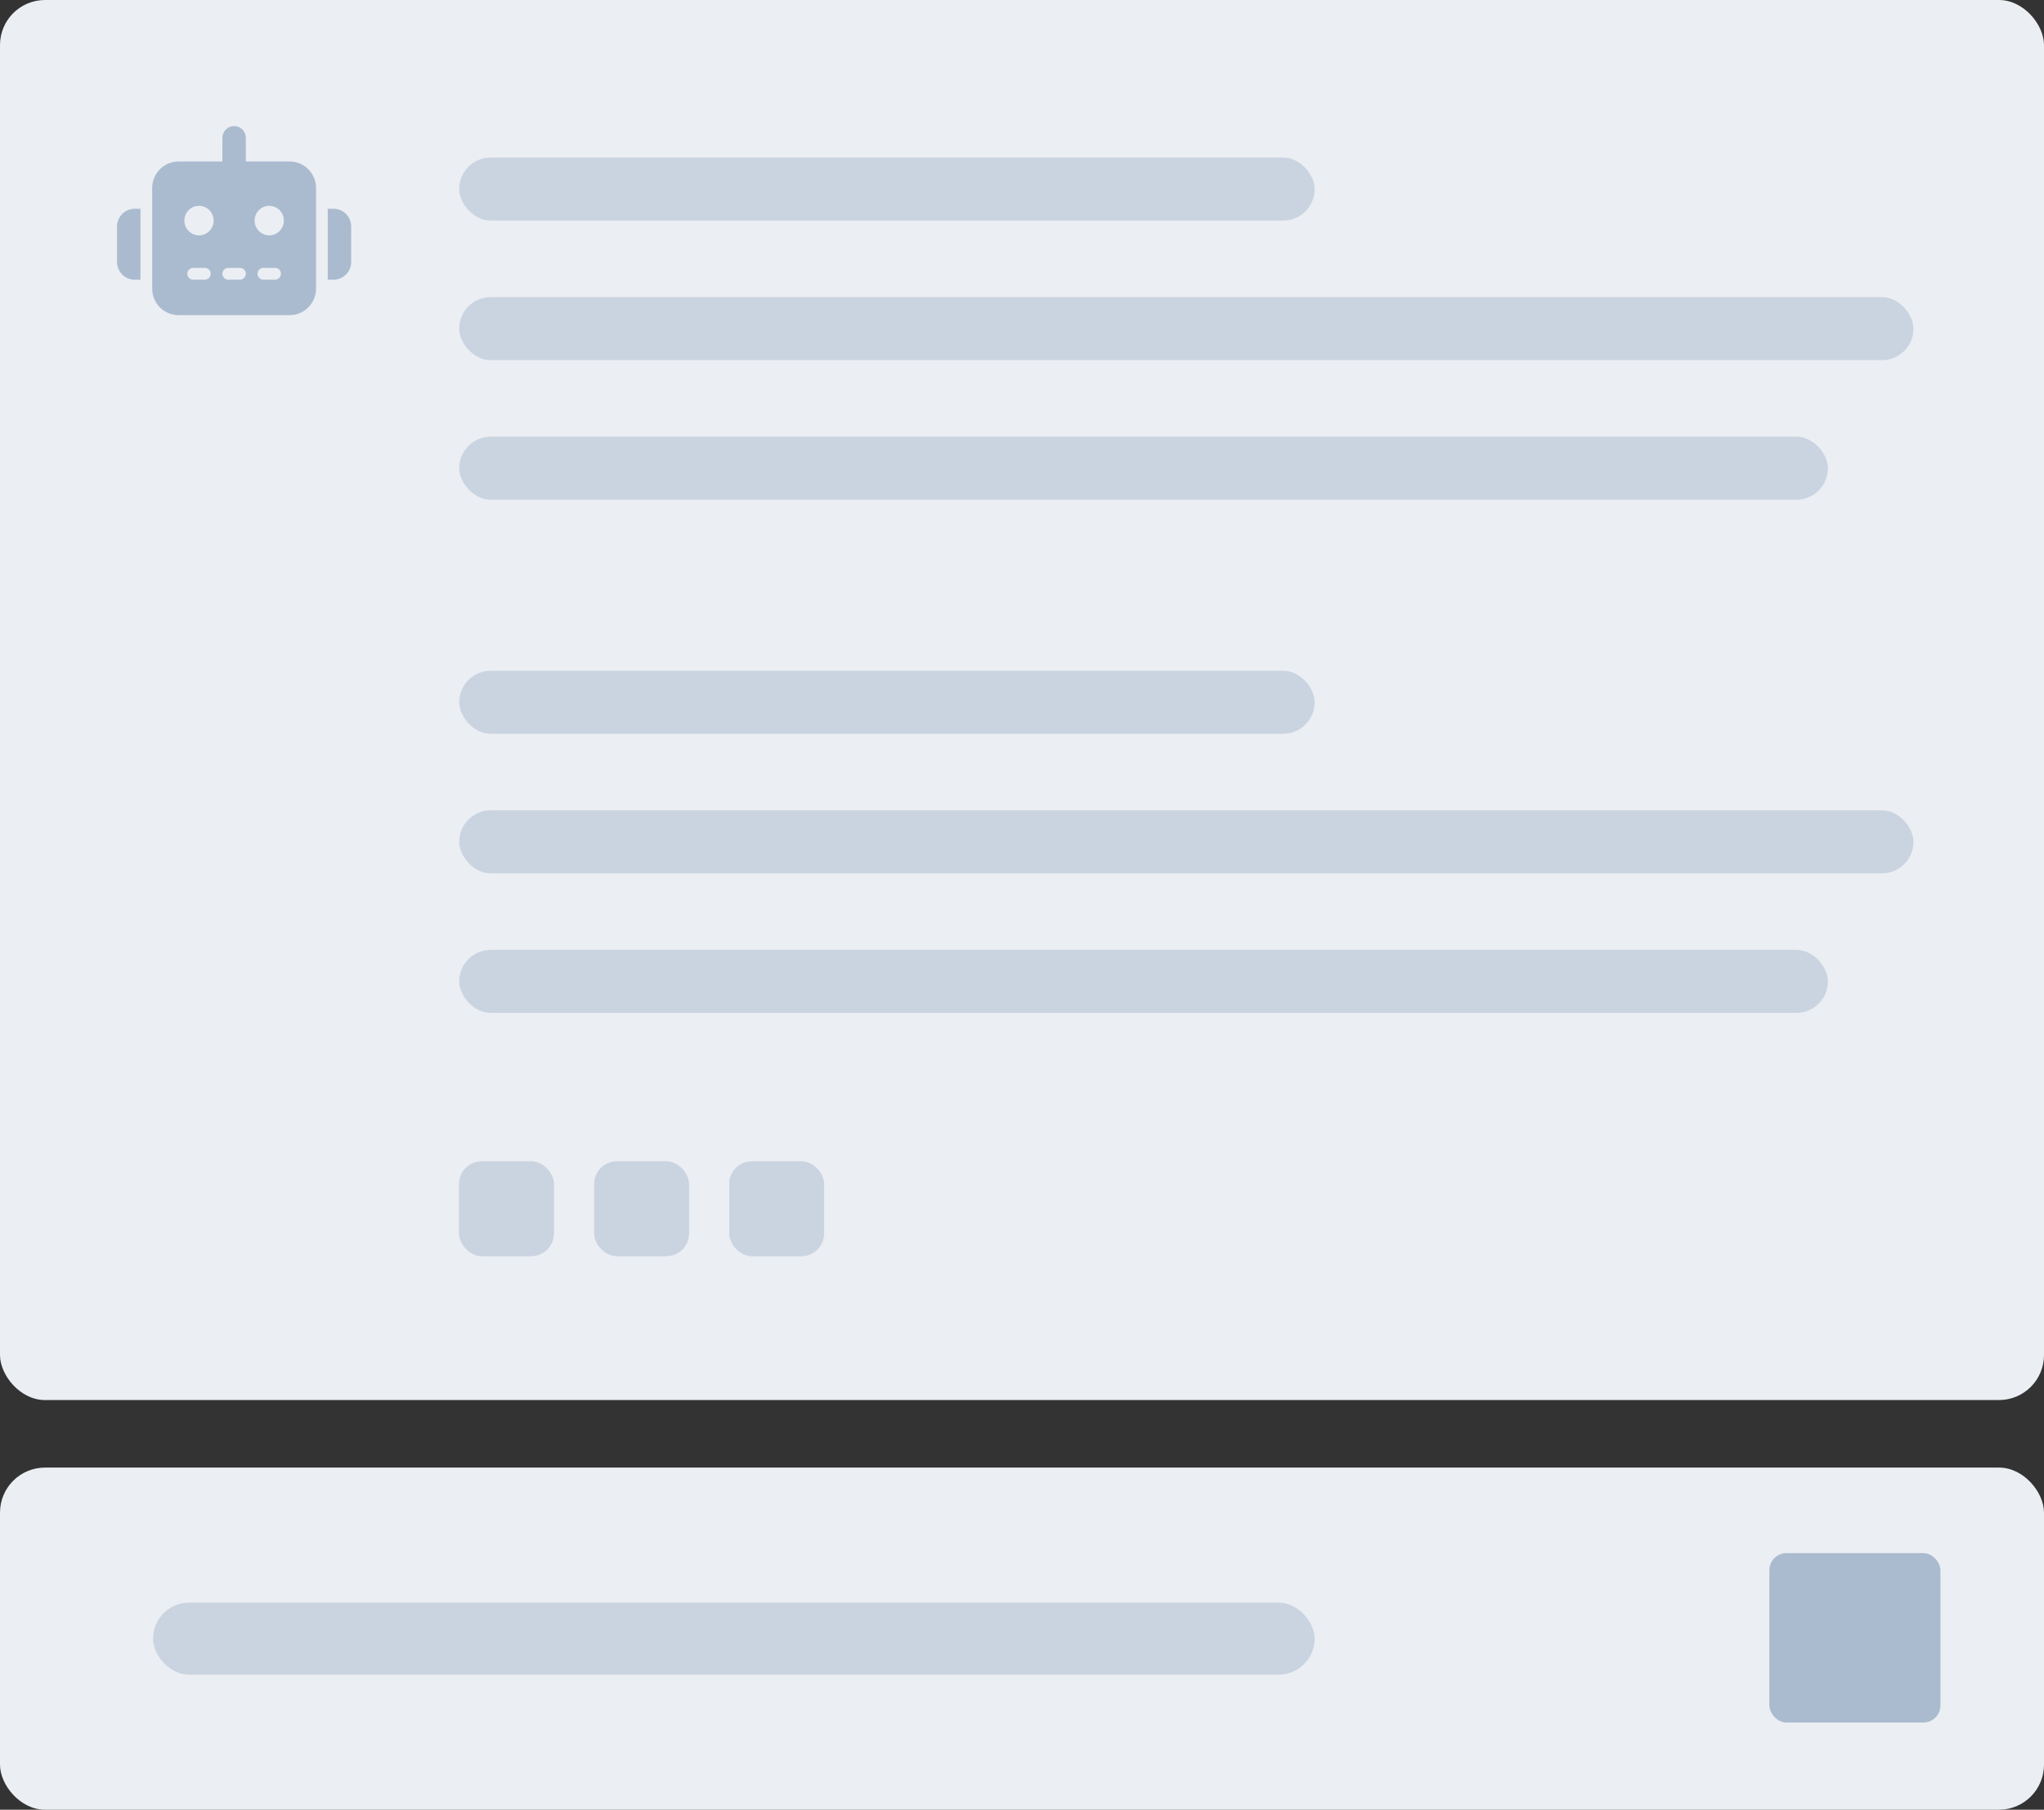 <svg width="454" height="402" viewBox="0 0 454 402" fill="none" xmlns="http://www.w3.org/2000/svg">
<rect x="0" y="0" width="454" height="402" fill="#333333" stroke="none"/>
<rect width="454" height="311" rx="10" fill="#EBEEF3"/>
<rect x="102" y="35" width="190" height="14" rx="7" fill="#AABBCF" fill-opacity="0.5"/>
<rect x="102" y="66" width="323" height="14" rx="7" fill="#AABBCF" fill-opacity="0.5"/>
<rect x="102" y="97" width="304" height="14" rx="7" fill="#AABBCF" fill-opacity="0.5"/>
<rect x="102" y="149" width="190" height="14" rx="7" fill="#AABBCF" fill-opacity="0.5"/>
<rect x="102" y="180" width="323" height="14" rx="7" fill="#AABBCF" fill-opacity="0.5"/>
<rect x="102" y="211" width="304" height="14" rx="7" fill="#AABBCF" fill-opacity="0.5"/>
<rect y="326" width="454" height="76" rx="10" fill="#EBEEF3"/>
<rect x="34" y="356" width="258" height="16" rx="8" fill="#AABBCF" fill-opacity="0.5"/>
<rect x="393" y="345" width="38" height="37.631" rx="3.801" fill="#AABBCF"/>
<g clip-path="url(#clip0_71_305)">
<path d="M52 28C53.438 28 54.6 29.173 54.6 30.625V35.875H64.35C67.584 35.875 70.2 38.516 70.2 41.781V64.094C70.2 67.359 67.584 70 64.35 70H39.65C36.416 70 33.8 67.359 33.8 64.094V41.781C33.8 38.516 36.416 35.875 39.65 35.875H49.4V30.625C49.4 29.173 50.562 28 52 28ZM42.9 59.5C42.185 59.5 41.6 60.091 41.6 60.812C41.6 61.534 42.185 62.125 42.9 62.125H45.5C46.215 62.125 46.8 61.534 46.8 60.812C46.8 60.091 46.215 59.5 45.5 59.5H42.9ZM50.7 59.5C49.985 59.5 49.4 60.091 49.4 60.812C49.4 61.534 49.985 62.125 50.7 62.125H53.3C54.015 62.125 54.6 61.534 54.6 60.812C54.6 60.091 54.015 59.5 53.3 59.5H50.7ZM58.5 59.5C57.785 59.5 57.2 60.091 57.2 60.812C57.2 61.534 57.785 62.125 58.5 62.125H61.1C61.815 62.125 62.4 61.534 62.4 60.812C62.4 60.091 61.815 59.5 61.1 59.5H58.5ZM47.45 49C47.45 48.13 47.108 47.295 46.498 46.68C45.889 46.065 45.062 45.719 44.2 45.719C43.338 45.719 42.511 46.065 41.902 46.68C41.292 47.295 40.95 48.13 40.95 49C40.95 49.87 41.292 50.705 41.902 51.32C42.511 51.935 43.338 52.281 44.2 52.281C45.062 52.281 45.889 51.935 46.498 51.32C47.108 50.705 47.45 49.87 47.45 49ZM59.8 52.281C60.662 52.281 61.489 51.935 62.098 51.32C62.708 50.705 63.05 49.87 63.05 49C63.05 48.13 62.708 47.295 62.098 46.68C61.489 46.065 60.662 45.719 59.8 45.719C58.938 45.719 58.111 46.065 57.502 46.68C56.892 47.295 56.55 48.13 56.55 49C56.55 49.87 56.892 50.705 57.502 51.32C58.111 51.935 58.938 52.281 59.8 52.281ZM29.9 46.375H31.2V62.125H29.9C27.747 62.125 26 60.361 26 58.188V50.312C26 48.139 27.747 46.375 29.9 46.375ZM74.1 46.375C76.253 46.375 78 48.139 78 50.312V58.188C78 60.361 76.253 62.125 74.1 62.125H72.8V46.375H74.1Z" fill="#AABBCF"/>
</g>
<g opacity="0.5">
<rect x="102" y="258" width="21" height="21" rx="5" fill="#AABBCF" fill-opacity="0.5"/>
<rect x="102" y="258" width="21" height="21" rx="5" fill="#AABBCF" fill-opacity="0.5"/>
<rect x="102" y="258" width="21" height="21" rx="5" fill="#AABBCF" fill-opacity="0.5"/>
<rect x="102" y="258" width="21" height="21" rx="5" fill="#AABBCF"/>
<rect x="102" y="258" width="21" height="21" rx="5" fill="#AABBCF" fill-opacity="0.5"/>
</g>
<g opacity="0.5">
<rect x="132" y="258" width="21" height="21" rx="5" fill="#AABBCF" fill-opacity="0.5"/>
<rect x="132" y="258" width="21" height="21" rx="5" fill="#AABBCF" fill-opacity="0.5"/>
<rect x="132" y="258" width="21" height="21" rx="5" fill="#AABBCF" fill-opacity="0.5"/>
<rect x="132" y="258" width="21" height="21" rx="5" fill="#AABBCF"/>
<rect x="132" y="258" width="21" height="21" rx="5" fill="#AABBCF" fill-opacity="0.5"/>
</g>
<g opacity="0.5">
<rect x="162" y="258" width="21" height="21" rx="5" fill="#AABBCF" fill-opacity="0.5"/>
<rect x="162" y="258" width="21" height="21" rx="5" fill="#AABBCF" fill-opacity="0.5"/>
<rect x="162" y="258" width="21" height="21" rx="5" fill="#AABBCF" fill-opacity="0.5"/>
<rect x="162" y="258" width="21" height="21" rx="5" fill="#AABBCF"/>
<rect x="162" y="258" width="21" height="21" rx="5" fill="#AABBCF" fill-opacity="0.5"/>
</g>
<defs>
<clipPath id="clip0_71_305">
<rect width="52" height="42" fill="white" transform="translate(26 28)"/>
</clipPath>
</defs>
</svg>
